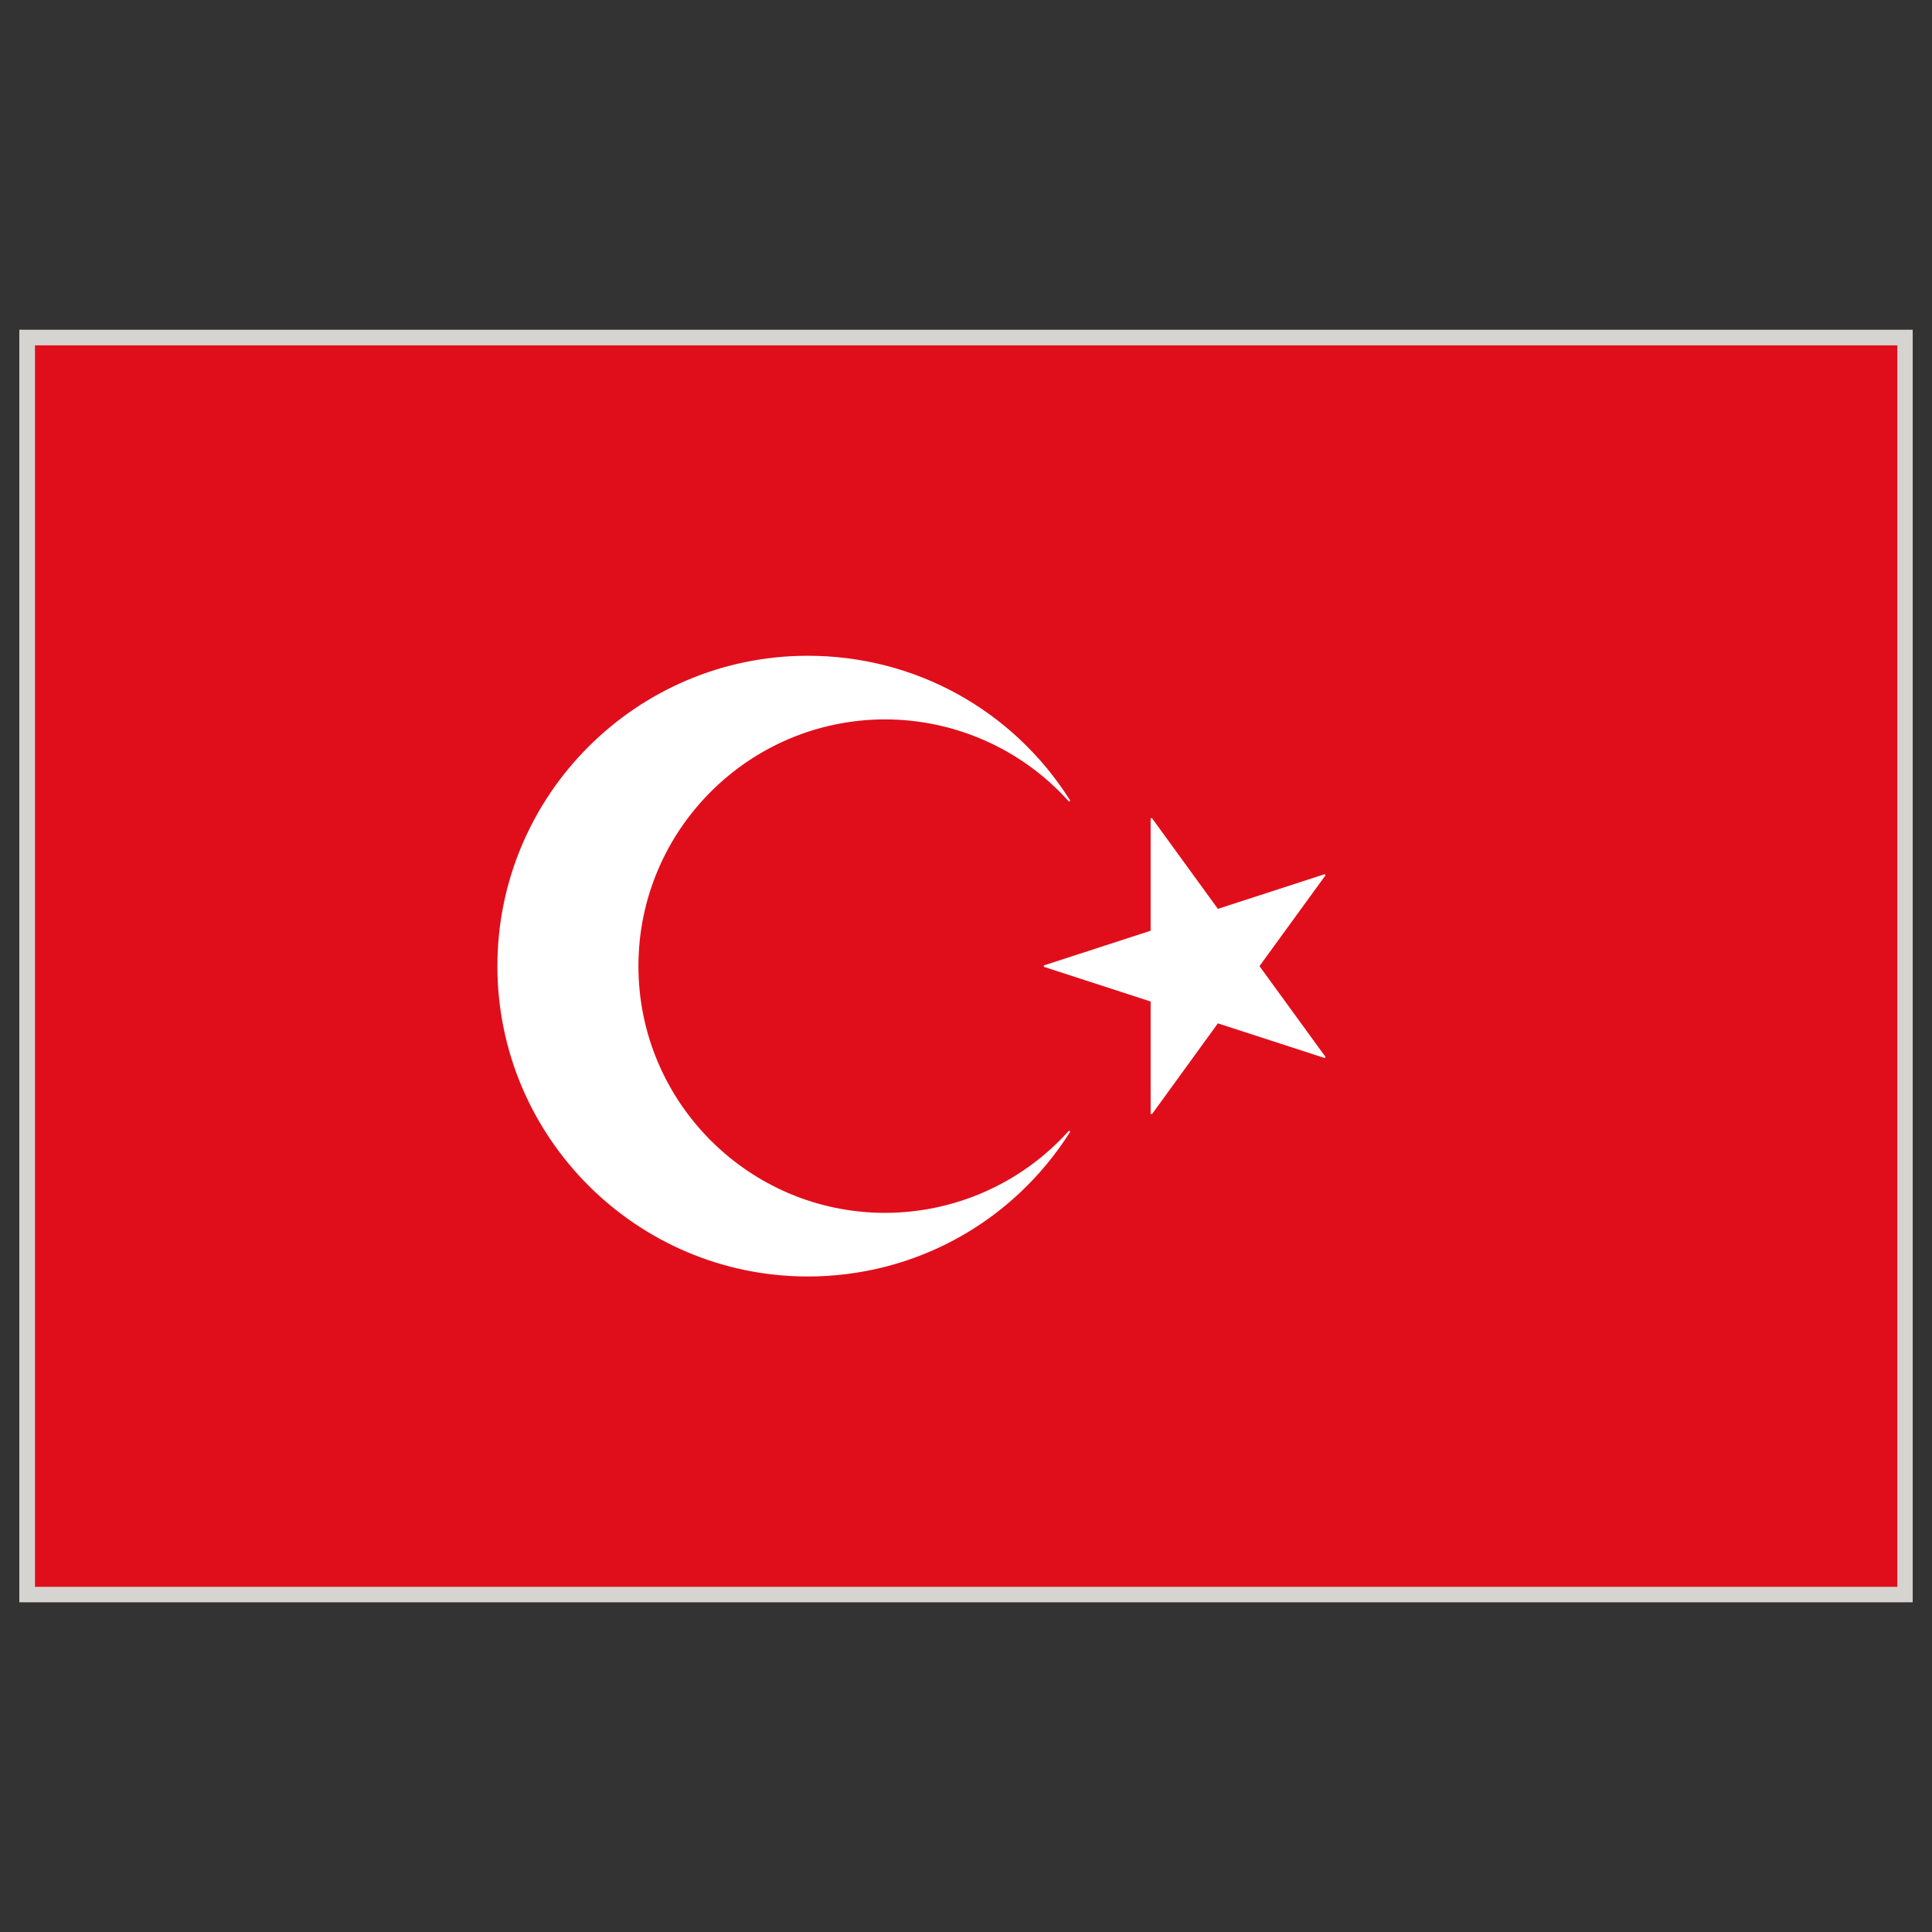 <svg width="64" height="64" viewBox="0 0 64 64" fill="none" xmlns="http://www.w3.org/2000/svg">
<rect x="0" y="0" width="64" height="64" fill="#333333" stroke="none"/>
<path d="M0.64 10.923H63.361V53.078H0.64V10.923Z" fill="#D6D4D1"/>
<path d="M1.159 11.44H62.851V52.566H1.159V11.44Z" fill="#E00E1B"/>
<path d="M35.397 37.471C34.63 38.322 33.693 39.003 32.647 39.469C31.601 39.935 30.468 40.176 29.323 40.178C24.815 40.178 21.149 36.511 21.149 32.004C21.149 27.497 24.815 23.831 29.323 23.831C30.468 23.832 31.601 24.073 32.647 24.54C33.694 25.006 34.631 25.687 35.397 26.539C35.4 26.541 35.404 26.544 35.408 26.545C35.412 26.547 35.416 26.547 35.421 26.547C35.437 26.546 35.449 26.535 35.449 26.519C35.449 26.515 35.448 26.51 35.446 26.506C35.444 26.503 35.442 26.499 35.438 26.496C33.54 23.506 30.296 21.723 26.76 21.723C21.089 21.723 16.477 26.335 16.477 32.004C16.477 37.673 21.089 42.285 26.76 42.285C30.297 42.285 33.543 40.498 35.443 37.505C35.452 37.493 35.448 37.477 35.437 37.466C35.424 37.459 35.406 37.459 35.397 37.471Z" fill="white"/>
<path d="M43.901 28.974C43.894 28.963 43.879 28.96 43.868 28.963L40.344 30.107L38.169 27.113C38.166 27.107 38.161 27.103 38.154 27.101C38.148 27.099 38.142 27.099 38.136 27.102C38.13 27.103 38.125 27.107 38.121 27.112C38.118 27.116 38.116 27.122 38.116 27.128V30.832L34.593 31.976C34.588 31.978 34.583 31.982 34.579 31.987C34.576 31.992 34.574 31.998 34.574 32.004C34.574 32.01 34.576 32.016 34.579 32.021C34.583 32.026 34.588 32.03 34.593 32.032L38.116 33.176V36.879C38.116 36.885 38.118 36.891 38.121 36.896C38.125 36.901 38.13 36.905 38.136 36.907H38.145C38.149 36.907 38.154 36.907 38.158 36.905C38.162 36.903 38.166 36.9 38.169 36.897L40.344 33.9L43.868 35.044C43.879 35.048 43.893 35.044 43.901 35.034C43.904 35.029 43.906 35.023 43.906 35.017C43.906 35.011 43.904 35.005 43.901 35L41.722 32.004L43.901 29.007C43.907 28.999 43.907 28.985 43.901 28.974Z" fill="white"/>
</svg>
